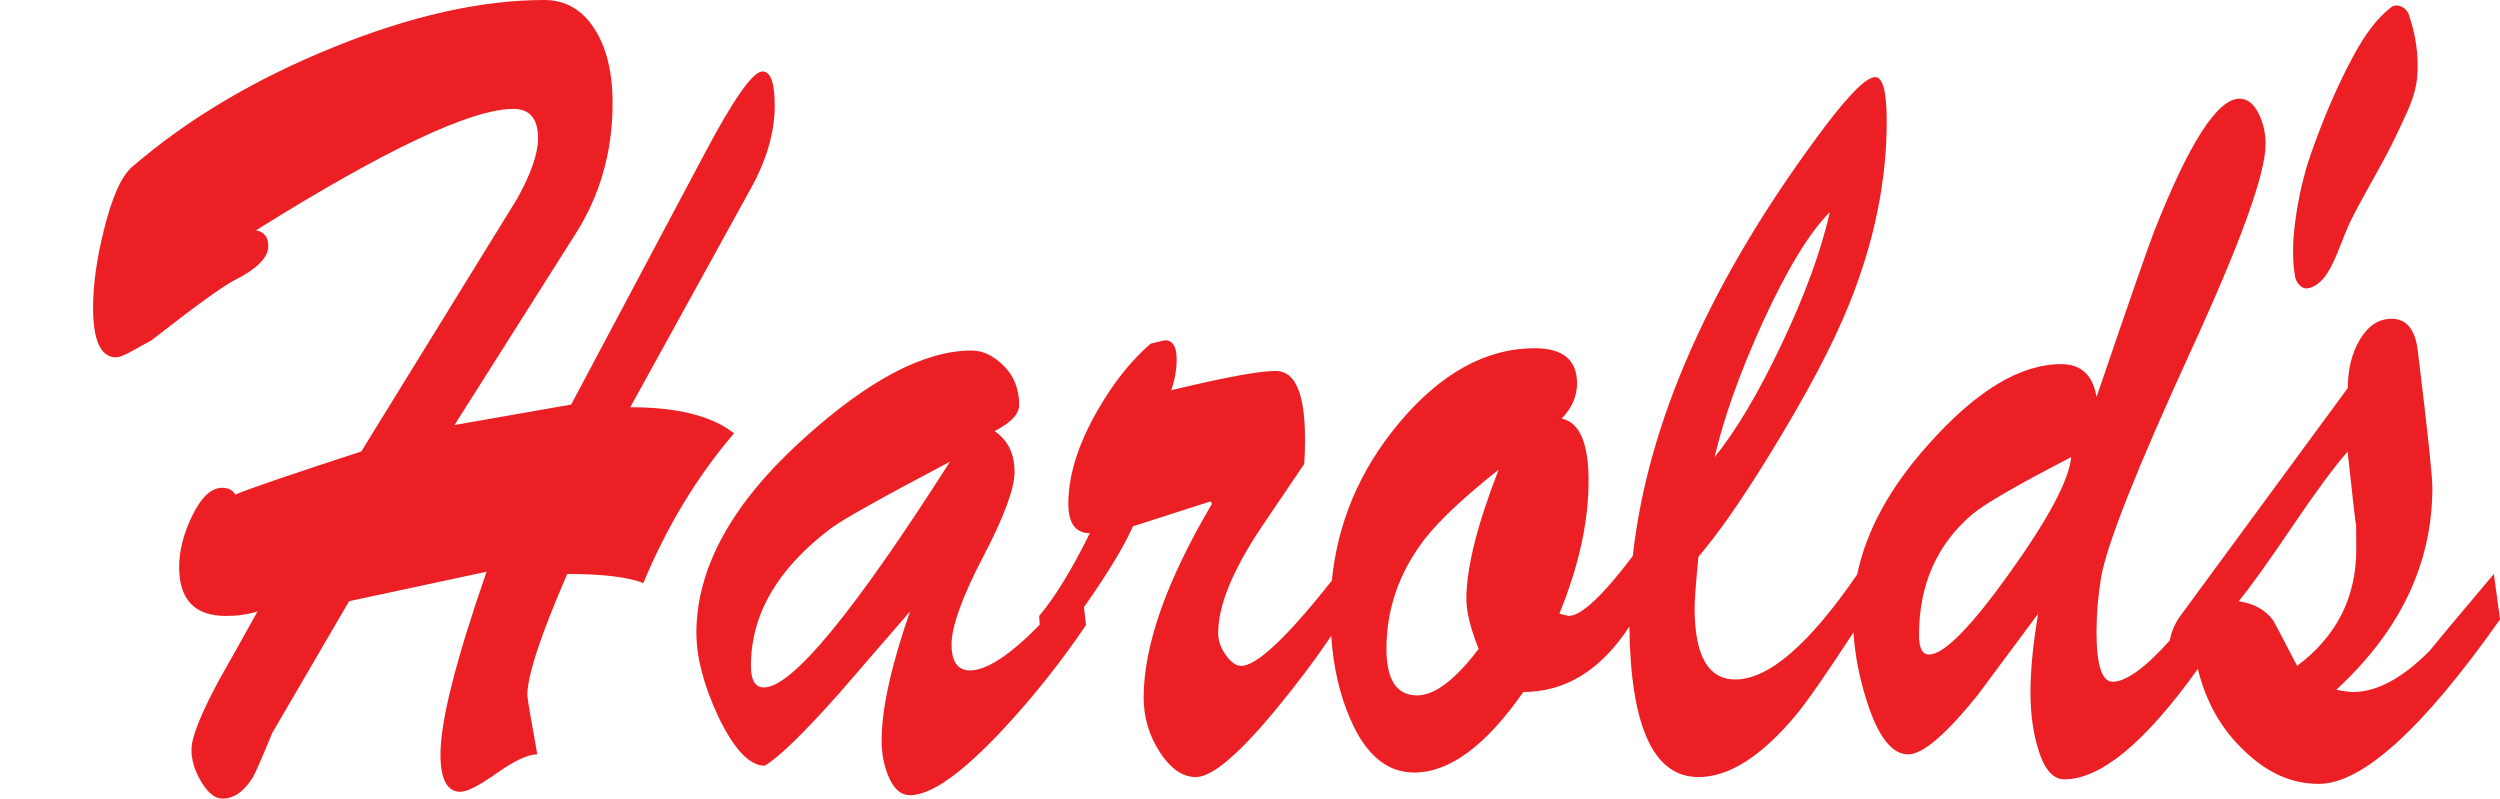 <?xml version="1.0" encoding="UTF-8"?>
<svg id="Layer_1" xmlns="http://www.w3.org/2000/svg" viewBox="0 0 2108.6 673.58">
  <defs>
    <style>
      .cls-1 {
        fill-rule: evenodd;
      }

      .cls-1, .cls-2 {
        fill: #ec2024;
      }
    </style>
  </defs>
  <path class="cls-1" d="M1935.78,233.39c-2.62-14.81-1.94-30.74,0-45.75,2.59-20.02,6.98-39.84,13.43-58.12,10.37-29.43,22.37-58.03,36.7-84.09,8.56-15.56,18.83-30.43,31.33-39.57,4.42-3.23,12.09,0,14.32,6.18,5.84,16.12,8.78,35.29,7.16,53.17-1.52,16.83-9.5,31.46-16.11,45.75-11.96,25.84-26.77,48.96-39.39,74.19-7.39,14.78-11.93,32.36-20.59,45.75-4.27,6.6-10.62,11.78-17.01,12.37-4.05.37-8.88-4.45-9.85-9.89"/>
  <path class="cls-2" d="M531.59,343.49l101.76-184.66c13.39-24.23,20.09-47.51,20.09-69.85,0-19.14-3.45-28.7-10.34-28.7-8.18,0-24.77,23.68-49.75,71.04-53.78,101.15-91,171.11-111.64,209.91l-98.36,17.24,101.24-159.89c21.39-33.1,32.09-70.32,32.09-111.7,0-26.09-5.19-47.09-15.56-63-10.37-15.91-24.42-23.88-42.13-23.88-53.15,0-112.68,13.4-178.58,40.18-65.9,26.79-122.18,60.28-168.85,100.46-9.07,7.65-17.08,25.52-23.98,53.58-6.06,24.25-9.08,45.93-9.08,65.06,0,28.08,6.48,42.1,19.45,42.1,2.59,0,7.34-1.91,14.26-5.74l15.56-8.61c36.72-28.7,60.06-45.6,70-50.71,19.01-9.57,28.52-19.13,28.52-28.7,0-7.65-3.46-12.11-10.37-13.4,109.32-68.25,181.71-102.38,217.14-102.38,13.82,0,20.74,8.3,20.74,24.88,0,12.75-5.84,29.65-17.51,50.69l-131.57,213.38c-58.77,19.13-94.21,31.26-106.3,36.36-2.17-3.83-5.83-5.74-11.02-5.74-9.07,0-17.4,7.65-24.96,22.96-7.57,15.31-11.34,29.99-11.34,44.01,0,27.43,13.18,41.14,39.54,41.14,9.5,0,18.36-1.27,26.58-3.83-13.83,24.88-24.21,43.38-31.11,55.49-16.43,29.99-24.63,50.4-24.63,61.24,0,8.94,2.81,18.01,8.44,27.27,5.62,9.24,11.47,13.87,17.52,13.87,9.95,0,18.61-6.05,25.96-18.15,2.16-3.83,7.57-16.24,16.23-37.25l64.81-111.09,115.95-24.86c-25.93,74.63-38.89,125.98-38.89,154.04,0,21.05,5.61,31.57,16.85,31.57,5.61,0,15.88-5.26,30.79-15.79,14.91-10.53,26.25-15.79,34.03-15.79-5.62-31.24-8.43-47.84-8.43-49.75,0-16.58,11.23-50.71,33.71-102.38,29.82,0,51.21,2.56,64.17,7.65,19.87-47.84,45.37-89.94,76.49-126.3-18.59-14.66-47.75-22-87.51-22ZM2103.41,484.14c-30.69,36.36-48.84,58.05-54.45,65.06-22.91,22.96-44.3,34.44-64.17,34.44-3.46,0-8.21-.63-14.26-1.91,54.01-49.75,81.02-106.52,81.02-170.31,0-10.2-4.11-48.8-12.32-115.77-2.17-17.85-9.51-26.79-22.04-26.79-10.81,0-19.67,5.74-26.58,17.22-6.92,11.48-10.37,25.21-10.37,41.14l-141.3,192.31c-4.54,6.27-7.49,13.15-8.85,20.66-20.91,23.22-36.98,34.83-48.19,34.83-9.08,0-13.61-14.05-13.61-42.17,0-15.34,1.3-30.68,3.89-46.02,4.75-27.48,29.82-90.76,75.19-189.82,42.34-92.03,63.52-150.5,63.52-175.44,0-9.58-2.06-18.37-6.16-26.36-4.11-7.98-9.4-11.99-15.88-11.99-18.58,0-42.57,37.31-71.95,111.94-4.32,10.85-20.53,57.41-48.61,139.69-3.03-18.49-12.96-27.75-29.82-27.75-34.58,0-71.95,22.65-112.14,67.93-32.24,35.94-52.21,72.43-59.9,109.47-40.53,59.06-74.8,88.59-102.79,88.59-22.91,0-34.35-20.12-34.35-60.4,0-6.38,1.07-20.76,3.24-43.13,16.42-19.17,35.86-46.97,58.34-83.41,31.97-51.76,54.87-94.89,68.71-129.41,21.17-52.4,31.76-103.84,31.76-154.33,0-24.92-3.24-37.39-9.72-37.39-7.35,0-21.82,14.35-43.43,43.06-94.71,126.54-148.39,246.84-161.05,360.93-25.51,33.66-43.56,50.49-54.13,50.49l-7.78-1.91c16.42-40.19,24.63-77.5,24.63-111.94,0-31.89-7.57-49.42-22.68-52.62,8.64-8.92,12.96-18.81,12.96-29.66,0-19.76-11.89-29.66-35.65-29.66-41.48,0-79.95,21.38-115.38,64.11-32.38,39.1-50.97,83.06-55.78,131.87-37.93,47.95-63.42,71.92-76.45,71.92-4.32,0-8.65-3.02-12.96-9.09-4.32-6.05-6.48-12.27-6.48-18.66,0-22.96,12.09-52.62,36.3-88.98l36.3-53.58c.43-5.74.65-12.75.65-21.05,0-38.27-8.21-57.41-24.63-57.41-13.83,0-43.21,5.43-88.15,16.27,3.02-8.92,4.54-17.54,4.54-25.83,0-10.84-3.24-16.26-9.72-16.26-.87,0-4.97.96-12.31,2.87-16.85,14.68-31.98,33.82-45.37,57.41-15.98,28.08-23.98,53.91-23.98,77.5,0,16.6,6.06,24.88,18.15,24.88-15.12,30.62-29.38,53.91-42.78,69.85l.48,7.39c-25.19,25.69-44.79,38.53-58.8,38.53-10.37,0-15.56-7.33-15.56-22.01s8.85-39.86,26.57-73.67c17.71-33.8,26.58-57.72,26.58-71.76,0-15.31-5.62-26.79-16.86-34.44,13.83-7.01,20.74-14.35,20.74-22.01,0-13.4-4.32-24.4-12.96-33.01-8.65-8.61-17.72-12.92-27.22-12.92-39.76,0-87.08,24.88-141.95,74.63-60.07,54.22-90.1,108.76-90.1,163.61,0,20.42,6.06,43.7,18.15,69.85,13.39,28.08,26.58,42.1,39.54,42.1,12.53-7.65,33.48-28.06,62.88-61.23l59.63-68.89c-15.99,45.93-23.98,82.28-23.98,109.07,0,11.48,2.16,22.01,6.48,31.57,4.31,9.57,10.15,14.35,17.5,14.35,17.72,0,43.86-18.51,78.43-55.49,25.49-27.42,48.82-56.76,70-88.03l-1.74-15.08c20.05-28.49,33.8-51.21,41.27-68.16l65.47-21.05,1.3,1.91c-38.47,65.06-57.69,119.6-57.69,163.61,0,16.6,4.54,31.9,13.61,45.93,9.08,14.02,19.22,21.05,30.46,21.05,13.82,0,36.95-19.76,69.36-59.32,16.98-20.66,31.9-40.56,44.77-59.71,1.81,26.46,7.2,49.88,16.16,70.24,12.96,29.99,30.89,44.97,53.8,44.97,29.82,0,60.49-22.64,92.04-67.93,35.59,0,65.42-18.39,89.48-55.19,1,84.64,20.43,126.95,58.29,126.95,25.49,0,52.72-17.22,81.67-51.67,9.28-11.06,25.63-34.52,49.05-70.38,1.22,19.11,4.96,38.42,11.22,57.94,9.5,29.99,21.17,44.97,35,44.97,12.09,0,31.54-16.58,58.34-49.75,4.75-6.37,21.82-29.33,51.21-68.89-4.32,25.52-6.48,47.52-6.48,66.02,0,17.22,1.95,32.53,5.83,45.93,5.18,18.49,12.74,27.75,22.69,27.75,30.68,0,68.23-31.05,112.65-93.14,6.71,27.52,19.5,50.28,38.38,68.27,19.44,19.14,40.61,28.7,63.52,28.7,36.73,0,87.72-46.24,152.97-138.73l-5.19-38.27ZM1486.34,272.69c20.74-45.28,39.75-76.54,57.04-93.77-7.35,32.53-20.85,69.53-40.51,110.99-19.67,41.47-38.57,73.36-56.72,95.68,7.78-33.16,21.17-70.8,40.19-112.9ZM644.33,579.82c-7.32,0-10.98-6.05-10.98-18.18,0-43.37,22.38-81.95,67.15-115.77,9.03-7.01,42.62-25.83,100.73-56.45-80.93,126.94-133.23,190.4-156.9,190.4ZM1236.8,505.19c0,10.85,3.45,24.88,10.37,42.1-19.88,26.16-37.17,39.23-51.86,39.23-17.29,0-25.93-13.07-25.93-39.23,0-33.8,10.79-64.73,32.41-92.81,12.53-15.94,33.27-35.4,62.23-58.36-18.15,46.57-27.22,82.93-27.22,109.07ZM1695.05,483.18c-32.85,45.92-55.53,68.89-68.06,68.89-5.62,0-8.43-5.41-8.43-16.26,0-42.73,15.12-76.86,45.37-102.38,10.79-8.92,38.45-24.88,82.97-47.84-1.73,19.14-19.02,51.67-51.85,97.59ZM1937.47,561.64c-12.54-24.22-19.23-36.97-20.09-38.26-6.48-8.92-16.21-14.35-29.17-16.26,9.92-12.11,25.23-33.47,45.93-64.09,18.97-28.05,34.28-48.78,45.93-62.18,4.78,44.64,7.17,65.05,7.17,61.22l.14,21.05c0,40.81-16.64,73.66-49.91,98.52Z"/>
</svg>